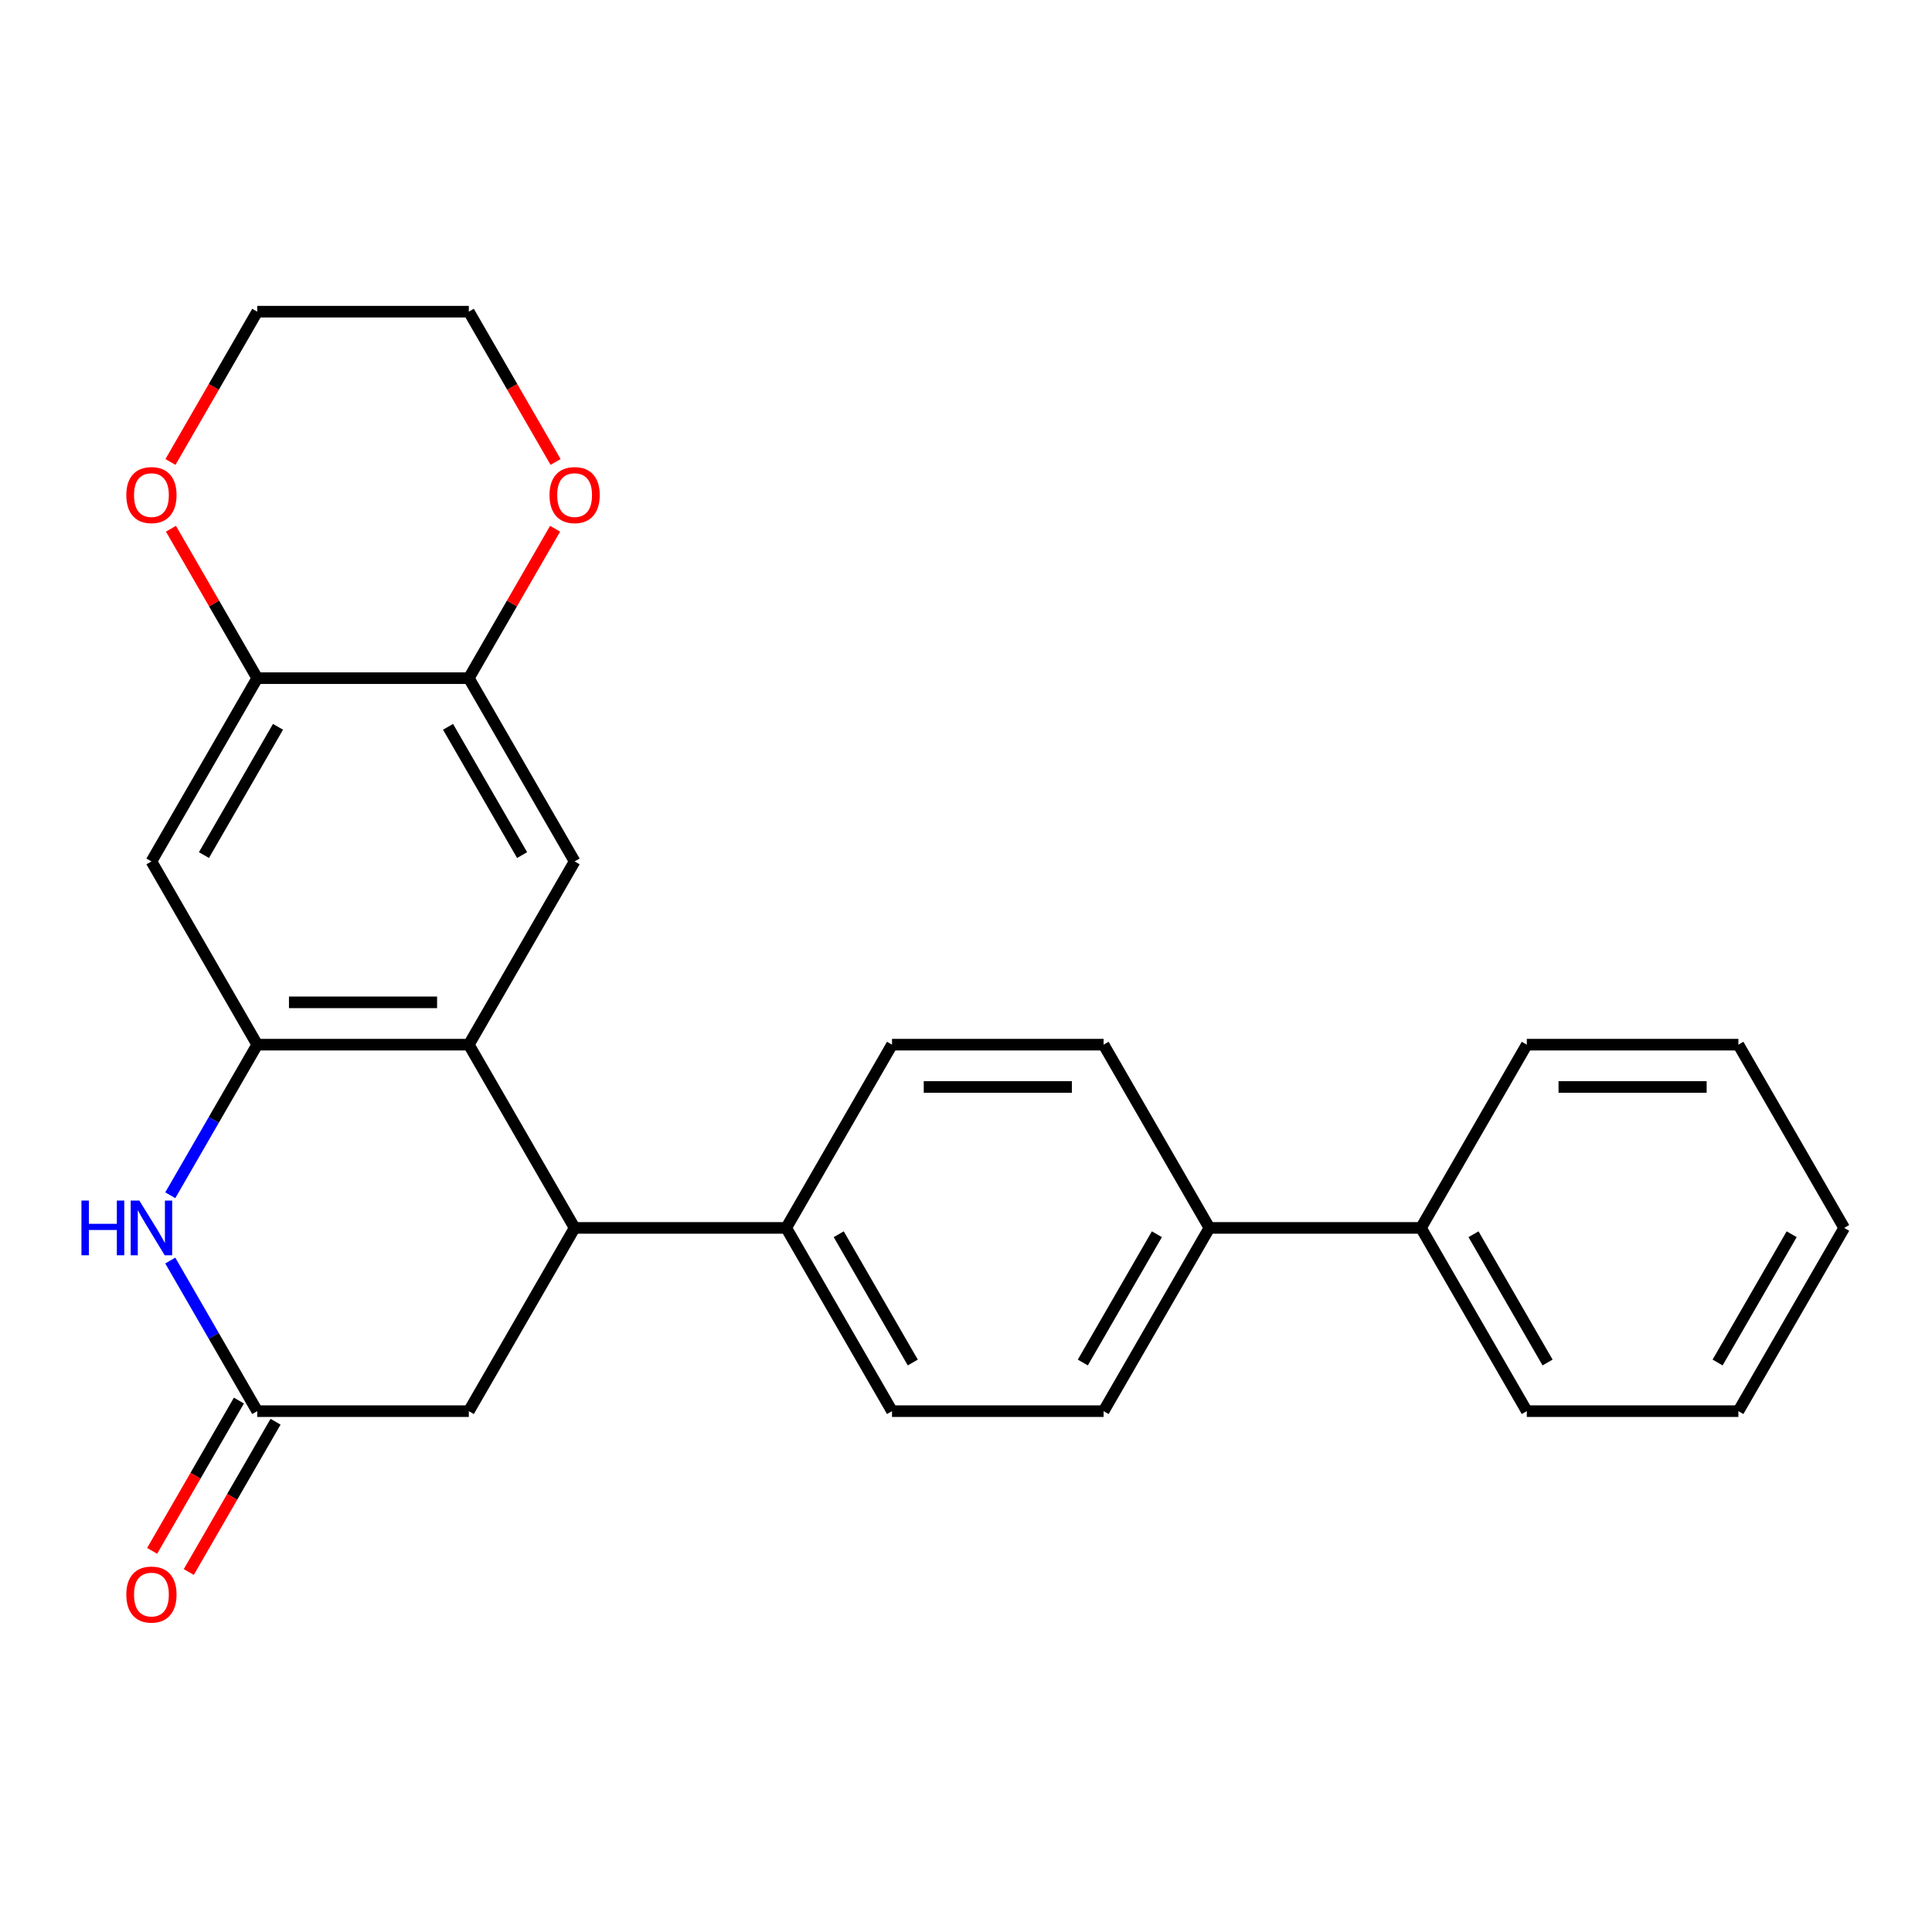 <?xml version='1.0' encoding='iso-8859-1'?>
<svg version='1.1' baseProfile='full'
              xmlns='http://www.w3.org/2000/svg'
                      xmlns:rdkit='http://www.rdkit.org/xml'
                      xmlns:xlink='http://www.w3.org/1999/xlink'
                  xml:space='preserve'
width='1000px' height='1000px' viewBox='0 0 1000 1000'>
<!-- END OF HEADER -->
<rect style='opacity:1.0;fill:#FFFFFF;stroke:none' width='1000' height='1000' x='0' y='0'> </rect>
<path class='bond-0' d='M 133.141,540.715 L 242.661,540.715' style='fill:none;fill-rule:evenodd;stroke:#000000;stroke-width:6px;stroke-linecap:butt;stroke-linejoin:miter;stroke-opacity:1' />
<path class='bond-0' d='M 149.569,518.811 L 226.233,518.811' style='fill:none;fill-rule:evenodd;stroke:#000000;stroke-width:6px;stroke-linecap:butt;stroke-linejoin:miter;stroke-opacity:1' />
<path class='bond-1' d='M 133.141,540.715 L 110.639,579.69' style='fill:none;fill-rule:evenodd;stroke:#000000;stroke-width:6px;stroke-linecap:butt;stroke-linejoin:miter;stroke-opacity:1' />
<path class='bond-1' d='M 110.639,579.69 L 88.136,618.665' style='fill:none;fill-rule:evenodd;stroke:#0000FF;stroke-width:6px;stroke-linecap:butt;stroke-linejoin:miter;stroke-opacity:1' />
<path class='bond-5' d='M 133.141,540.715 L 78.38,445.867' style='fill:none;fill-rule:evenodd;stroke:#000000;stroke-width:6px;stroke-linecap:butt;stroke-linejoin:miter;stroke-opacity:1' />
<path class='bond-2' d='M 242.661,540.715 L 297.422,635.563' style='fill:none;fill-rule:evenodd;stroke:#000000;stroke-width:6px;stroke-linecap:butt;stroke-linejoin:miter;stroke-opacity:1' />
<path class='bond-4' d='M 242.661,540.715 L 297.422,445.867' style='fill:none;fill-rule:evenodd;stroke:#000000;stroke-width:6px;stroke-linecap:butt;stroke-linejoin:miter;stroke-opacity:1' />
<path class='bond-3' d='M 88.136,652.461 L 110.639,691.436' style='fill:none;fill-rule:evenodd;stroke:#0000FF;stroke-width:6px;stroke-linecap:butt;stroke-linejoin:miter;stroke-opacity:1' />
<path class='bond-3' d='M 110.639,691.436 L 133.141,730.41' style='fill:none;fill-rule:evenodd;stroke:#000000;stroke-width:6px;stroke-linecap:butt;stroke-linejoin:miter;stroke-opacity:1' />
<path class='bond-9' d='M 297.422,635.563 L 406.942,635.563' style='fill:none;fill-rule:evenodd;stroke:#000000;stroke-width:6px;stroke-linecap:butt;stroke-linejoin:miter;stroke-opacity:1' />
<path class='bond-27' d='M 297.422,635.563 L 242.661,730.41' style='fill:none;fill-rule:evenodd;stroke:#000000;stroke-width:6px;stroke-linecap:butt;stroke-linejoin:miter;stroke-opacity:1' />
<path class='bond-8' d='M 133.141,730.41 L 242.661,730.41' style='fill:none;fill-rule:evenodd;stroke:#000000;stroke-width:6px;stroke-linecap:butt;stroke-linejoin:miter;stroke-opacity:1' />
<path class='bond-13' d='M 123.656,724.934 L 101.2,763.829' style='fill:none;fill-rule:evenodd;stroke:#000000;stroke-width:6px;stroke-linecap:butt;stroke-linejoin:miter;stroke-opacity:1' />
<path class='bond-13' d='M 101.2,763.829 L 78.744,802.724' style='fill:none;fill-rule:evenodd;stroke:#FF0000;stroke-width:6px;stroke-linecap:butt;stroke-linejoin:miter;stroke-opacity:1' />
<path class='bond-13' d='M 142.625,735.886 L 120.169,774.781' style='fill:none;fill-rule:evenodd;stroke:#000000;stroke-width:6px;stroke-linecap:butt;stroke-linejoin:miter;stroke-opacity:1' />
<path class='bond-13' d='M 120.169,774.781 L 97.713,813.676' style='fill:none;fill-rule:evenodd;stroke:#FF0000;stroke-width:6px;stroke-linecap:butt;stroke-linejoin:miter;stroke-opacity:1' />
<path class='bond-26' d='M 297.422,445.867 L 242.661,351.02' style='fill:none;fill-rule:evenodd;stroke:#000000;stroke-width:6px;stroke-linecap:butt;stroke-linejoin:miter;stroke-opacity:1' />
<path class='bond-26' d='M 270.238,442.592 L 231.906,376.199' style='fill:none;fill-rule:evenodd;stroke:#000000;stroke-width:6px;stroke-linecap:butt;stroke-linejoin:miter;stroke-opacity:1' />
<path class='bond-7' d='M 78.38,445.867 L 133.141,351.02' style='fill:none;fill-rule:evenodd;stroke:#000000;stroke-width:6px;stroke-linecap:butt;stroke-linejoin:miter;stroke-opacity:1' />
<path class='bond-7' d='M 105.564,442.592 L 143.896,376.199' style='fill:none;fill-rule:evenodd;stroke:#000000;stroke-width:6px;stroke-linecap:butt;stroke-linejoin:miter;stroke-opacity:1' />
<path class='bond-6' d='M 242.661,351.02 L 133.141,351.02' style='fill:none;fill-rule:evenodd;stroke:#000000;stroke-width:6px;stroke-linecap:butt;stroke-linejoin:miter;stroke-opacity:1' />
<path class='bond-10' d='M 242.661,351.02 L 264.99,312.345' style='fill:none;fill-rule:evenodd;stroke:#000000;stroke-width:6px;stroke-linecap:butt;stroke-linejoin:miter;stroke-opacity:1' />
<path class='bond-10' d='M 264.99,312.345 L 287.319,273.67' style='fill:none;fill-rule:evenodd;stroke:#FF0000;stroke-width:6px;stroke-linecap:butt;stroke-linejoin:miter;stroke-opacity:1' />
<path class='bond-11' d='M 133.141,351.02 L 110.812,312.345' style='fill:none;fill-rule:evenodd;stroke:#000000;stroke-width:6px;stroke-linecap:butt;stroke-linejoin:miter;stroke-opacity:1' />
<path class='bond-11' d='M 110.812,312.345 L 88.483,273.67' style='fill:none;fill-rule:evenodd;stroke:#FF0000;stroke-width:6px;stroke-linecap:butt;stroke-linejoin:miter;stroke-opacity:1' />
<path class='bond-14' d='M 406.942,635.563 L 461.703,730.41' style='fill:none;fill-rule:evenodd;stroke:#000000;stroke-width:6px;stroke-linecap:butt;stroke-linejoin:miter;stroke-opacity:1' />
<path class='bond-14' d='M 434.126,638.838 L 472.458,705.231' style='fill:none;fill-rule:evenodd;stroke:#000000;stroke-width:6px;stroke-linecap:butt;stroke-linejoin:miter;stroke-opacity:1' />
<path class='bond-15' d='M 406.942,635.563 L 461.703,540.715' style='fill:none;fill-rule:evenodd;stroke:#000000;stroke-width:6px;stroke-linecap:butt;stroke-linejoin:miter;stroke-opacity:1' />
<path class='bond-28' d='M 287.573,239.114 L 265.117,200.219' style='fill:none;fill-rule:evenodd;stroke:#FF0000;stroke-width:6px;stroke-linecap:butt;stroke-linejoin:miter;stroke-opacity:1' />
<path class='bond-28' d='M 265.117,200.219 L 242.661,161.324' style='fill:none;fill-rule:evenodd;stroke:#000000;stroke-width:6px;stroke-linecap:butt;stroke-linejoin:miter;stroke-opacity:1' />
<path class='bond-19' d='M 88.229,239.114 L 110.685,200.219' style='fill:none;fill-rule:evenodd;stroke:#FF0000;stroke-width:6px;stroke-linecap:butt;stroke-linejoin:miter;stroke-opacity:1' />
<path class='bond-19' d='M 110.685,200.219 L 133.141,161.324' style='fill:none;fill-rule:evenodd;stroke:#000000;stroke-width:6px;stroke-linecap:butt;stroke-linejoin:miter;stroke-opacity:1' />
<path class='bond-12' d='M 625.984,635.563 L 571.223,540.715' style='fill:none;fill-rule:evenodd;stroke:#000000;stroke-width:6px;stroke-linecap:butt;stroke-linejoin:miter;stroke-opacity:1' />
<path class='bond-18' d='M 625.984,635.563 L 735.504,635.563' style='fill:none;fill-rule:evenodd;stroke:#000000;stroke-width:6px;stroke-linecap:butt;stroke-linejoin:miter;stroke-opacity:1' />
<path class='bond-29' d='M 625.984,635.563 L 571.223,730.41' style='fill:none;fill-rule:evenodd;stroke:#000000;stroke-width:6px;stroke-linecap:butt;stroke-linejoin:miter;stroke-opacity:1' />
<path class='bond-29' d='M 598.8,638.838 L 560.468,705.231' style='fill:none;fill-rule:evenodd;stroke:#000000;stroke-width:6px;stroke-linecap:butt;stroke-linejoin:miter;stroke-opacity:1' />
<path class='bond-17' d='M 461.703,730.41 L 571.223,730.41' style='fill:none;fill-rule:evenodd;stroke:#000000;stroke-width:6px;stroke-linecap:butt;stroke-linejoin:miter;stroke-opacity:1' />
<path class='bond-16' d='M 461.703,540.715 L 571.223,540.715' style='fill:none;fill-rule:evenodd;stroke:#000000;stroke-width:6px;stroke-linecap:butt;stroke-linejoin:miter;stroke-opacity:1' />
<path class='bond-16' d='M 478.131,562.619 L 554.795,562.619' style='fill:none;fill-rule:evenodd;stroke:#000000;stroke-width:6px;stroke-linecap:butt;stroke-linejoin:miter;stroke-opacity:1' />
<path class='bond-21' d='M 735.504,635.563 L 790.264,730.41' style='fill:none;fill-rule:evenodd;stroke:#000000;stroke-width:6px;stroke-linecap:butt;stroke-linejoin:miter;stroke-opacity:1' />
<path class='bond-21' d='M 762.688,638.838 L 801.02,705.231' style='fill:none;fill-rule:evenodd;stroke:#000000;stroke-width:6px;stroke-linecap:butt;stroke-linejoin:miter;stroke-opacity:1' />
<path class='bond-22' d='M 735.504,635.563 L 790.264,540.715' style='fill:none;fill-rule:evenodd;stroke:#000000;stroke-width:6px;stroke-linecap:butt;stroke-linejoin:miter;stroke-opacity:1' />
<path class='bond-20' d='M 133.141,161.324 L 242.661,161.324' style='fill:none;fill-rule:evenodd;stroke:#000000;stroke-width:6px;stroke-linecap:butt;stroke-linejoin:miter;stroke-opacity:1' />
<path class='bond-24' d='M 790.264,730.41 L 899.785,730.41' style='fill:none;fill-rule:evenodd;stroke:#000000;stroke-width:6px;stroke-linecap:butt;stroke-linejoin:miter;stroke-opacity:1' />
<path class='bond-23' d='M 790.264,540.715 L 899.785,540.715' style='fill:none;fill-rule:evenodd;stroke:#000000;stroke-width:6px;stroke-linecap:butt;stroke-linejoin:miter;stroke-opacity:1' />
<path class='bond-23' d='M 806.693,562.619 L 883.357,562.619' style='fill:none;fill-rule:evenodd;stroke:#000000;stroke-width:6px;stroke-linecap:butt;stroke-linejoin:miter;stroke-opacity:1' />
<path class='bond-25' d='M 899.785,540.715 L 954.545,635.563' style='fill:none;fill-rule:evenodd;stroke:#000000;stroke-width:6px;stroke-linecap:butt;stroke-linejoin:miter;stroke-opacity:1' />
<path class='bond-30' d='M 899.785,730.41 L 954.545,635.563' style='fill:none;fill-rule:evenodd;stroke:#000000;stroke-width:6px;stroke-linecap:butt;stroke-linejoin:miter;stroke-opacity:1' />
<path class='bond-30' d='M 889.03,705.231 L 927.362,638.838' style='fill:none;fill-rule:evenodd;stroke:#000000;stroke-width:6px;stroke-linecap:butt;stroke-linejoin:miter;stroke-opacity:1' />
<path  class='atom-2' d='M 42.16 621.403
L 46 621.403
L 46 633.443
L 60.48 633.443
L 60.48 621.403
L 64.32 621.403
L 64.32 649.723
L 60.48 649.723
L 60.48 636.643
L 46 636.643
L 46 649.723
L 42.16 649.723
L 42.16 621.403
' fill='#0000FF'/>
<path  class='atom-2' d='M 72.12 621.403
L 81.4 636.403
Q 82.32 637.883, 83.8 640.563
Q 85.28 643.243, 85.36 643.403
L 85.36 621.403
L 89.12 621.403
L 89.12 649.723
L 85.24 649.723
L 75.28 633.323
Q 74.12 631.403, 72.88 629.203
Q 71.68 627.003, 71.32 626.323
L 71.32 649.723
L 67.64 649.723
L 67.64 621.403
L 72.12 621.403
' fill='#0000FF'/>
<path  class='atom-11' d='M 284.422 256.252
Q 284.422 249.452, 287.782 245.652
Q 291.142 241.852, 297.422 241.852
Q 303.702 241.852, 307.062 245.652
Q 310.422 249.452, 310.422 256.252
Q 310.422 263.132, 307.022 267.052
Q 303.622 270.932, 297.422 270.932
Q 291.182 270.932, 287.782 267.052
Q 284.422 263.172, 284.422 256.252
M 297.422 267.732
Q 301.742 267.732, 304.062 264.852
Q 306.422 261.932, 306.422 256.252
Q 306.422 250.692, 304.062 247.892
Q 301.742 245.052, 297.422 245.052
Q 293.102 245.052, 290.742 247.852
Q 288.422 250.652, 288.422 256.252
Q 288.422 261.972, 290.742 264.852
Q 293.102 267.732, 297.422 267.732
' fill='#FF0000'/>
<path  class='atom-12' d='M 65.38 256.252
Q 65.38 249.452, 68.74 245.652
Q 72.1 241.852, 78.38 241.852
Q 84.66 241.852, 88.02 245.652
Q 91.38 249.452, 91.38 256.252
Q 91.38 263.132, 87.98 267.052
Q 84.58 270.932, 78.38 270.932
Q 72.14 270.932, 68.74 267.052
Q 65.38 263.172, 65.38 256.252
M 78.38 267.732
Q 82.7 267.732, 85.02 264.852
Q 87.38 261.932, 87.38 256.252
Q 87.38 250.692, 85.02 247.892
Q 82.7 245.052, 78.38 245.052
Q 74.06 245.052, 71.7 247.852
Q 69.38 250.652, 69.38 256.252
Q 69.38 261.972, 71.7 264.852
Q 74.06 267.732, 78.38 267.732
' fill='#FF0000'/>
<path  class='atom-14' d='M 65.38 825.338
Q 65.38 818.538, 68.74 814.738
Q 72.1 810.938, 78.38 810.938
Q 84.66 810.938, 88.02 814.738
Q 91.38 818.538, 91.38 825.338
Q 91.38 832.218, 87.98 836.138
Q 84.58 840.018, 78.38 840.018
Q 72.14 840.018, 68.74 836.138
Q 65.38 832.258, 65.38 825.338
M 78.38 836.818
Q 82.7 836.818, 85.02 833.938
Q 87.38 831.018, 87.38 825.338
Q 87.38 819.778, 85.02 816.978
Q 82.7 814.138, 78.38 814.138
Q 74.06 814.138, 71.7 816.938
Q 69.38 819.738, 69.38 825.338
Q 69.38 831.058, 71.7 833.938
Q 74.06 836.818, 78.38 836.818
' fill='#FF0000'/>
</svg>
